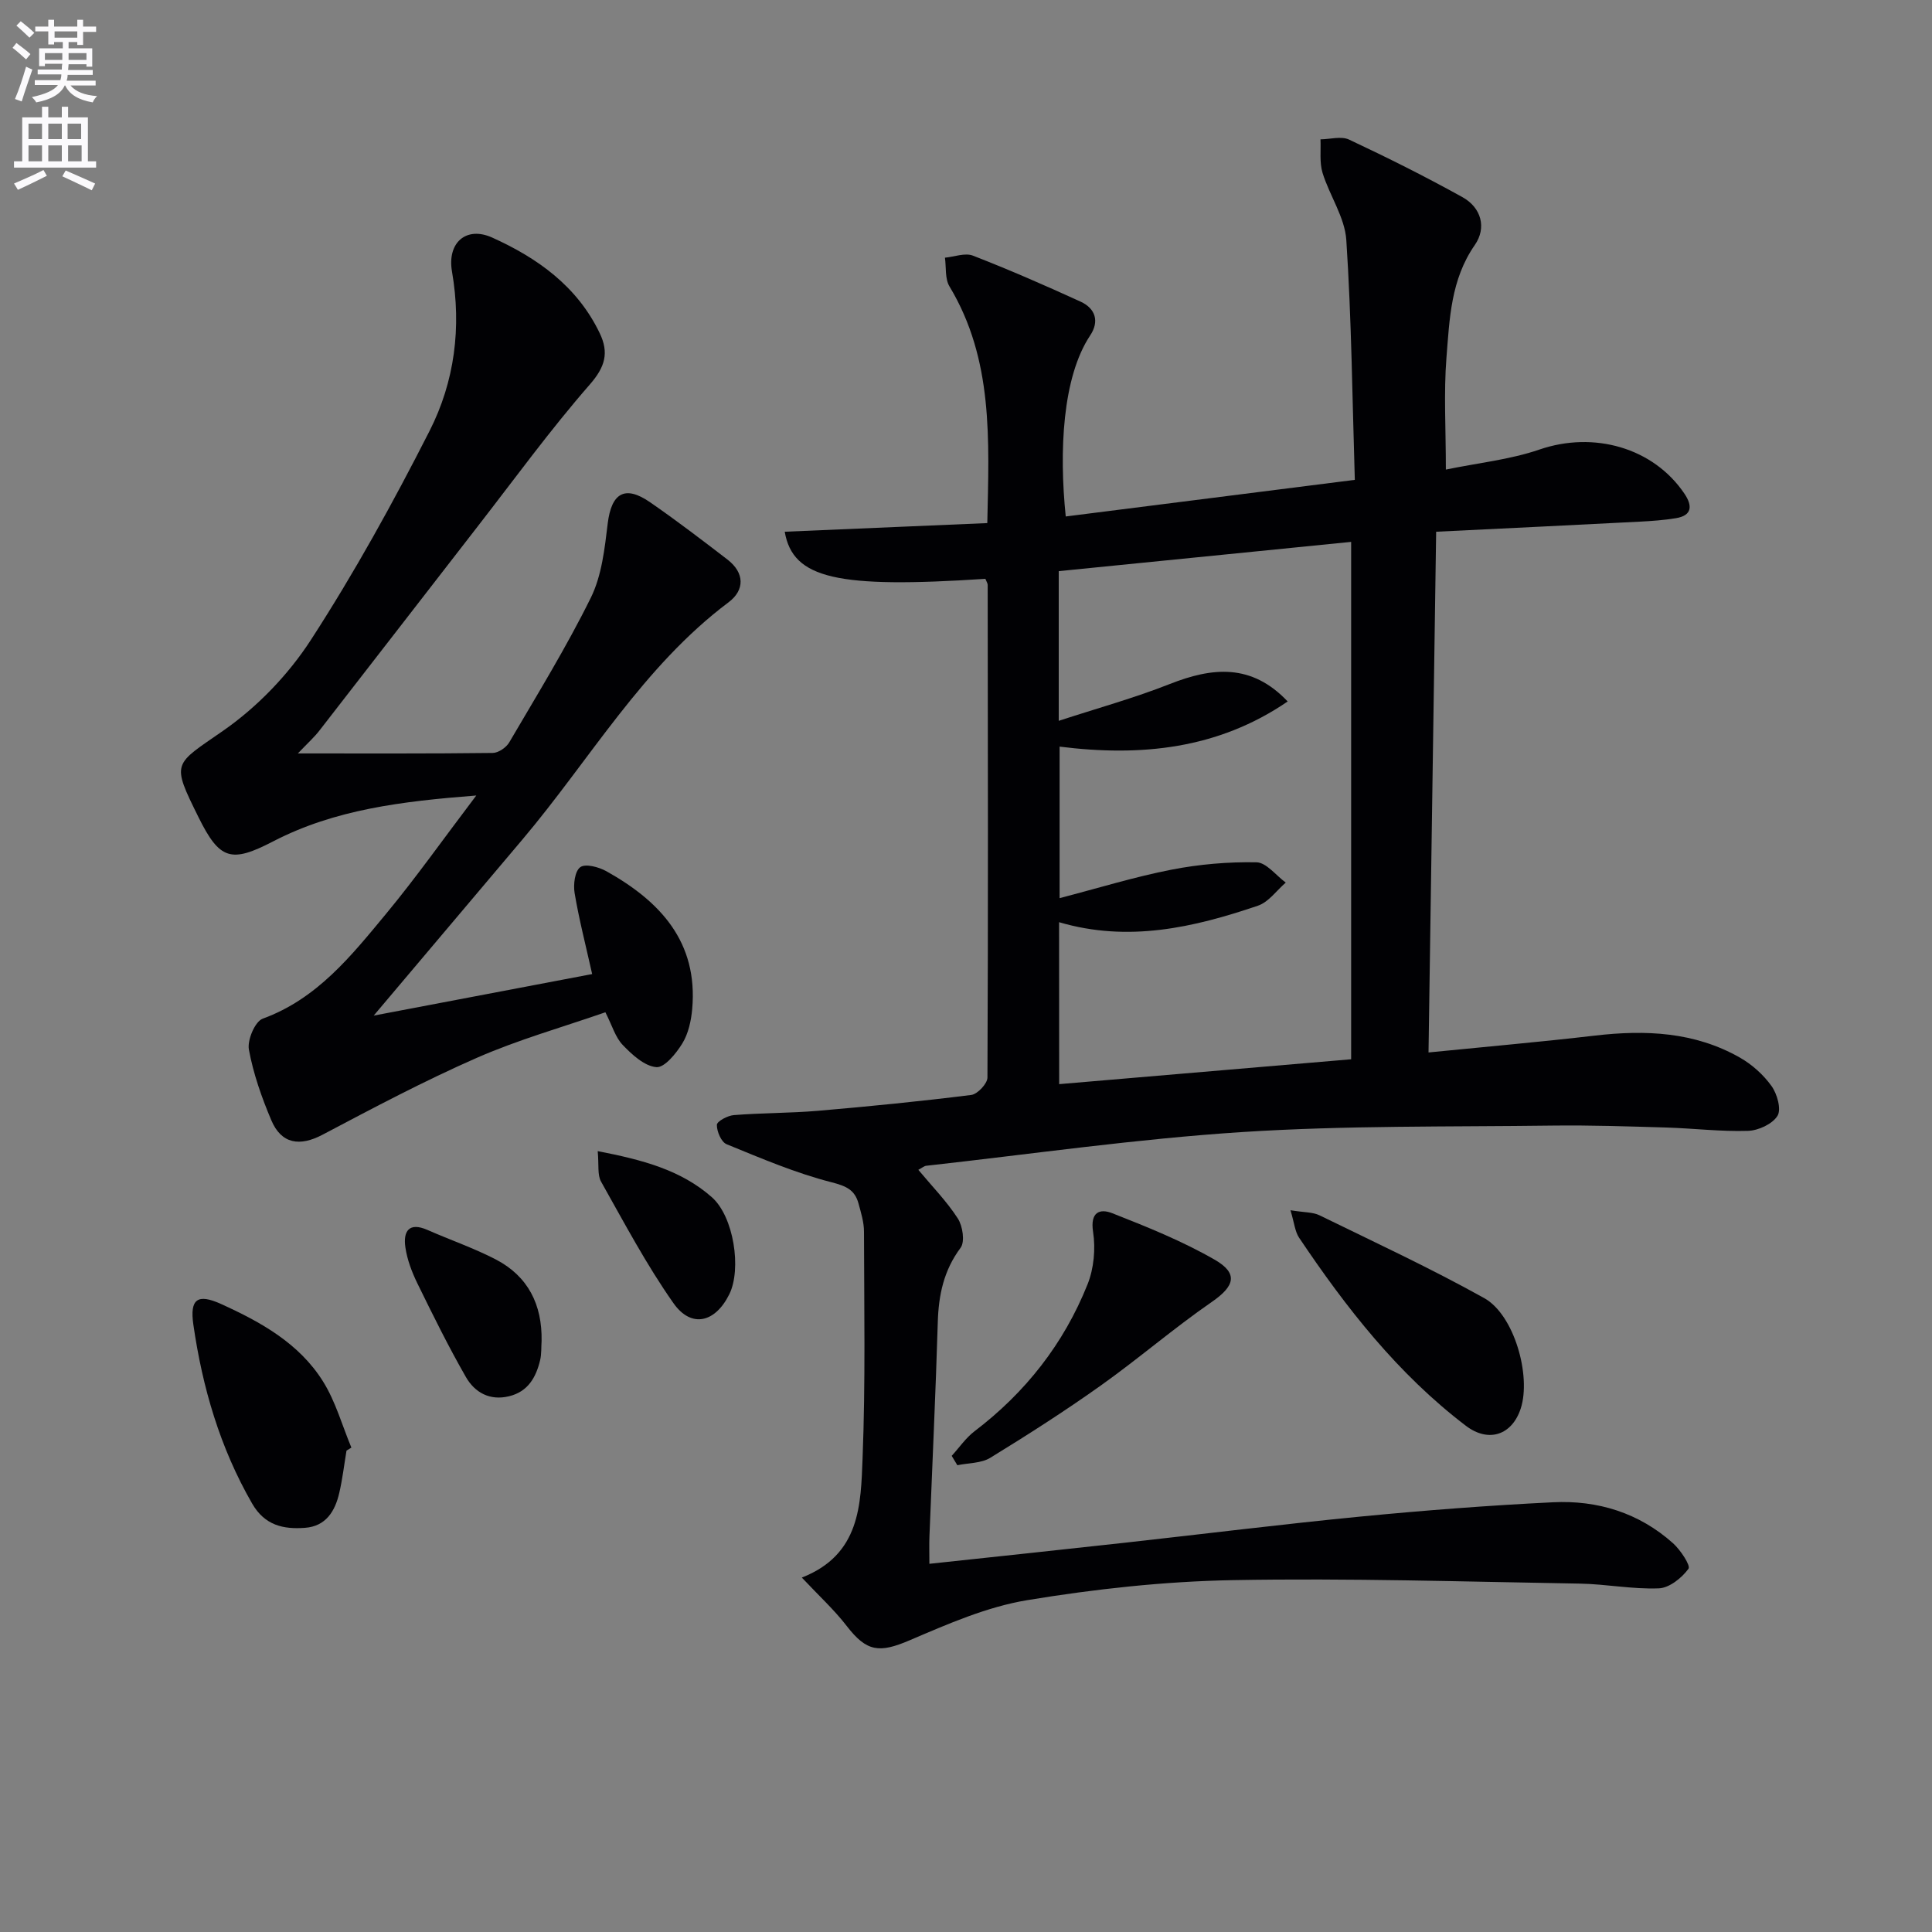 <svg enable-background="new 0 0 400 400" viewBox="0 0 400 400" xmlns="http://www.w3.org/2000/svg"><rect x="0" y="0" width="400" height="400" fill="#808080" stroke="none"/><path d="m2.6 9.9.8-1c.9.7 1.9 1.4 2.9 2.3l-.9 1.1c-1.1-1-2-1.8-2.8-2.4zm.5 10.6c.9-2.1 1.6-4.3 2.3-6.7.4.2.8.4 1.3.6-.7 2.1-1.5 4.3-2.2 6.6zm.3-15.2.9-.9c1 .8 2 1.6 2.8 2.4l-1 1c-.9-.9-1.8-1.7-2.7-2.5zm12.6-1.2h1.2v1.4h2.7v1.1h-2.7v2.7h-1.2v-.6h-1.8v1.3h4.9v3.8h-1.2v-.5h-3.7c0 .4-.1.9-.1 1.2h5.1v1h-5.2c0 .5-.1.9-.2 1.2h6v1h-5.2c1.1 1.3 2.9 2 5.5 2.2-.4.4-.7.8-.9 1.3-2.9-.5-4.8-1.6-5.7-3.5h-.1c-.8 1.7-2.7 2.9-5.9 3.5-.2-.4-.6-.8-.9-1.1 2.8-.6 4.6-1.4 5.4-2.5h-4.8v-1h5.3c.1-.3.2-.7.2-1.2h-4.9v-1h5c0-.4 0-.8.1-1.2h-3.6v.5h-1.2v-3.7h4.9v-1.3h-1.8v.5h-1.2v-2.7h-2.7v-1h2.7v-1.4h1.2v1.4h4.8zm-6.7 8.3h3.6c0-.4 0-.9 0-1.4h-3.6zm1.9-4.6h4.8v-1.3h-4.7v1.3zm6.7 3.2h-3.7v1.4h3.7z" fill="#fbfafc"/><path d="m8.7 22.1h1.3v2.2h2.8v-2.2h1.3v2.2h4.1v9.1h1.7v1.3h-17v-1.3h1.7v-9.1h4.1zm.3 13.1.7 1.2c-1.8.9-3.8 1.9-6 2.9-.2-.4-.5-.8-.8-1.3 2.3-1 4.4-1.9 6.1-2.8zm-3.1-6.4h2.8v-3.2h-2.8zm0 4.6h2.8v-3.3h-2.8zm4.1-4.6h2.8v-3.2h-2.8zm0 4.6h2.8v-3.3h-2.8zm3.6 1.9c2.1.9 4.1 1.8 6.1 2.7l-.7 1.4c-2.2-1.1-4.2-2-6.1-2.9zm3.2-9.7h-2.8v3.2h2.8zm-2.7 7.8h2.8v-3.3h-2.8z" fill="#fbfafc"/><g fill="#010104"><path d="m204.01 119.84c-30.59 2.01-39.85.02-41.54-9.75 13.9-.59 27.72-1.18 41.94-1.79.36-17.26 1.28-33.86-7.83-49-.96-1.59-.66-3.95-.94-5.95 1.95-.18 4.17-1.06 5.8-.42 7.52 2.92 14.93 6.16 22.28 9.52 3.06 1.4 3.94 4.06 2 6.98-5.77 8.66-6.46 24-5.07 37.5 19.68-2.49 39.35-4.98 59.85-7.58-.52-16.8-.68-33.26-1.76-49.65-.31-4.72-3.47-9.2-4.92-13.91-.66-2.16-.32-4.62-.43-6.94 1.99-.02 4.29-.71 5.92.05 7.94 3.73 15.8 7.66 23.46 11.91 3.92 2.17 5.06 6.34 2.57 9.92-4.98 7.16-5.23 15.33-5.87 23.36-.57 7.25-.12 14.58-.12 23.13 6.67-1.38 13.27-2.05 19.39-4.15 11.18-3.84 23.56-.44 30.03 9.18 1.62 2.42 1.63 4.48-1.81 5.04-2.45.4-4.94.58-7.41.71-13.92.72-27.83 1.39-42.21 2.09-.53 36.21-1.05 71.56-1.58 107.81 12.11-1.21 23.3-2.19 34.45-3.49 10.46-1.22 20.64-.78 30.01 4.55 2.52 1.43 4.88 3.55 6.56 5.9 1.17 1.63 2.06 4.82 1.23 6.16-1.05 1.7-3.96 3.05-6.12 3.11-5.63.18-11.28-.52-16.93-.69-7.83-.23-15.66-.5-23.49-.4-21.44.28-42.92-.04-64.29 1.34-21.86 1.41-43.61 4.56-65.41 6.98-.45.05-.85.43-1.64.84 2.84 3.41 5.87 6.5 8.17 10.06 1.02 1.57 1.51 4.83.58 6.08-3.48 4.67-4.55 9.74-4.72 15.37-.44 14.8-1.15 29.59-1.73 44.38-.07 1.77-.01 3.54-.01 5.68 13.96-1.5 27.15-2.89 40.33-4.35 16.34-1.81 32.66-3.85 49.03-5.44 13.22-1.28 26.48-2.3 39.74-2.95 9.25-.46 17.81 2.18 24.85 8.47 1.55 1.39 3.7 4.64 3.21 5.3-1.39 1.9-3.95 3.96-6.13 4.05-5.44.22-10.92-.89-16.39-.98-23.93-.4-47.87-1.16-71.79-.72-14.24.26-28.55 1.83-42.61 4.15-8.35 1.38-16.46 4.94-24.34 8.31-6.25 2.67-8.87 2.41-13.01-2.96-2.6-3.37-5.78-6.28-9.3-10.03 12.13-4.74 12.21-15.14 12.58-24.78.61-15.59.32-31.23.29-46.84 0-1.95-.62-3.94-1.14-5.85-.77-2.8-2.53-3.59-5.56-4.37-7.44-1.9-14.6-4.96-21.74-7.88-1.11-.45-2.04-2.64-2.02-4.01.01-.73 2.22-1.92 3.51-2.02 5.8-.46 11.64-.4 17.43-.89 10.59-.91 21.18-1.96 31.72-3.28 1.3-.16 3.36-2.35 3.36-3.61.16-34 .09-67.99.05-101.99-.01-.34-.23-.64-.48-1.26zm15.28 104.62c20.36-1.73 40.44-3.45 60.45-5.15 0-36.31 0-71.56 0-107.12-20.35 2.04-40.4 4.05-60.54 6.06v30.99c7.93-2.59 15.6-4.71 22.96-7.61 8.81-3.48 16.93-4.33 24.44 3.6-14.44 9.87-30.38 11.46-47.22 9.35v31.37c8.12-2.11 15.55-4.41 23.14-5.89 5.77-1.13 11.75-1.64 17.62-1.53 2.04.04 4.04 2.72 6.06 4.2-1.9 1.64-3.54 4.03-5.75 4.78-13.32 4.53-26.85 7.64-41.18 3.42.02 11.44.02 22.52.02 33.53z"/><path d="m61.67 155.99c14.13 0 27.24.06 40.34-.1 1.18-.01 2.81-1.13 3.43-2.2 5.79-9.89 11.83-19.69 16.89-29.95 2.26-4.59 2.86-10.15 3.49-15.35.77-6.29 3.53-8.02 8.75-4.42 5.47 3.78 10.76 7.82 16.03 11.87 3.58 2.75 3.62 6.32.25 8.85-17.78 13.34-28.7 32.58-42.71 49.15-9.97 11.79-19.92 23.59-30.77 36.43 15.84-3.01 30.49-5.8 45.23-8.6-1.37-6.12-2.73-11.39-3.63-16.75-.3-1.77.03-4.55 1.17-5.38 1.06-.78 3.82-.04 5.39.83 11.14 6.22 19.03 14.64 17.78 28.56-.22 2.42-.79 5.05-2.03 7.08-1.28 2.09-3.71 5.08-5.39 4.93-2.47-.21-5.03-2.58-6.96-4.59-1.53-1.59-2.19-4.02-3.59-6.77-8.91 3.1-18.02 5.66-26.61 9.43-10.89 4.77-21.44 10.37-31.97 15.93-4.69 2.47-8.5 1.93-10.59-3.01-1.99-4.7-3.72-9.62-4.64-14.62-.36-1.97 1.26-5.81 2.85-6.4 11.28-4.11 18.34-13.01 25.53-21.69 6.23-7.52 11.88-15.53 18.7-24.52-15.52 1.21-29.34 2.91-42.04 9.49-8.7 4.51-11.08 3.89-15.48-5.01-5.7-11.51-5.16-10.74 5.14-17.91 7.04-4.9 13.48-11.59 18.14-18.79 9-13.89 17.05-28.48 24.56-43.25 5.19-10.21 6.65-21.44 4.65-33.01-1.04-5.99 2.95-9.45 8.31-7.04 9.39 4.23 17.63 10.1 22.28 19.81 1.93 4.03 1.14 6.96-2.05 10.61-8.19 9.38-15.54 19.5-23.19 29.35-10.91 14.05-21.78 28.14-32.7 42.18-1.08 1.43-2.46 2.66-4.56 4.86z"/><path d="m267.18 250.57c2.88.47 4.63.37 6 1.04 11.44 5.59 23 10.96 34.11 17.15 6.22 3.46 9.75 16.07 7.57 22.83-1.78 5.5-6.64 7.2-11.37 3.6-14.06-10.7-24.78-24.41-34.53-38.94-.85-1.27-.98-3.02-1.78-5.68z"/><path d="m197.04 301.42c1.56-1.71 2.91-3.71 4.73-5.1 10.56-8.03 18.49-18.14 23.39-30.4 1.32-3.29 1.69-7.37 1.15-10.88-.64-4.13 1.42-4.87 3.99-3.85 7.21 2.83 14.47 5.76 21.16 9.6 5.02 2.88 4.13 5.52-.57 8.76-7.89 5.45-15.18 11.76-22.99 17.31-7.42 5.28-15.11 10.2-22.87 14.96-1.88 1.15-4.53 1.06-6.82 1.54-.38-.65-.77-1.3-1.17-1.94z"/><path d="m71.74 300.34c-.49 2.92-.83 5.88-1.5 8.76-.87 3.78-2.77 6.9-7.09 7.22-4.47.33-8.33-.48-10.95-5.03-6.65-11.54-10.29-24.01-12.17-37.06-.77-5.32.9-6.44 5.72-4.26 8.25 3.74 16.19 8.15 21.12 16.03 2.61 4.16 3.96 9.11 5.88 13.71-.33.21-.67.42-1.01.63z"/><path d="m112.13 277.62c-.09 1.33 0 2.7-.3 3.98-.85 3.56-2.51 6.53-6.44 7.48-4 .97-7.1-.79-8.93-3.98-3.62-6.31-6.85-12.86-10.05-19.4-1.14-2.34-2.11-4.9-2.48-7.45-.48-3.29.7-5.31 4.58-3.6 4.7 2.07 9.6 3.75 14.15 6.11 6.68 3.48 9.61 9.37 9.47 16.86z"/><path d="m123.75 238.33c9.22 1.79 17.22 3.88 23.63 9.54 4.56 4.03 6.18 14.88 3.62 20.08-2.92 5.91-7.88 7.11-11.58 1.84-5.59-7.95-10.18-16.63-14.96-25.12-.81-1.41-.44-3.47-.71-6.34z"/></g></svg>